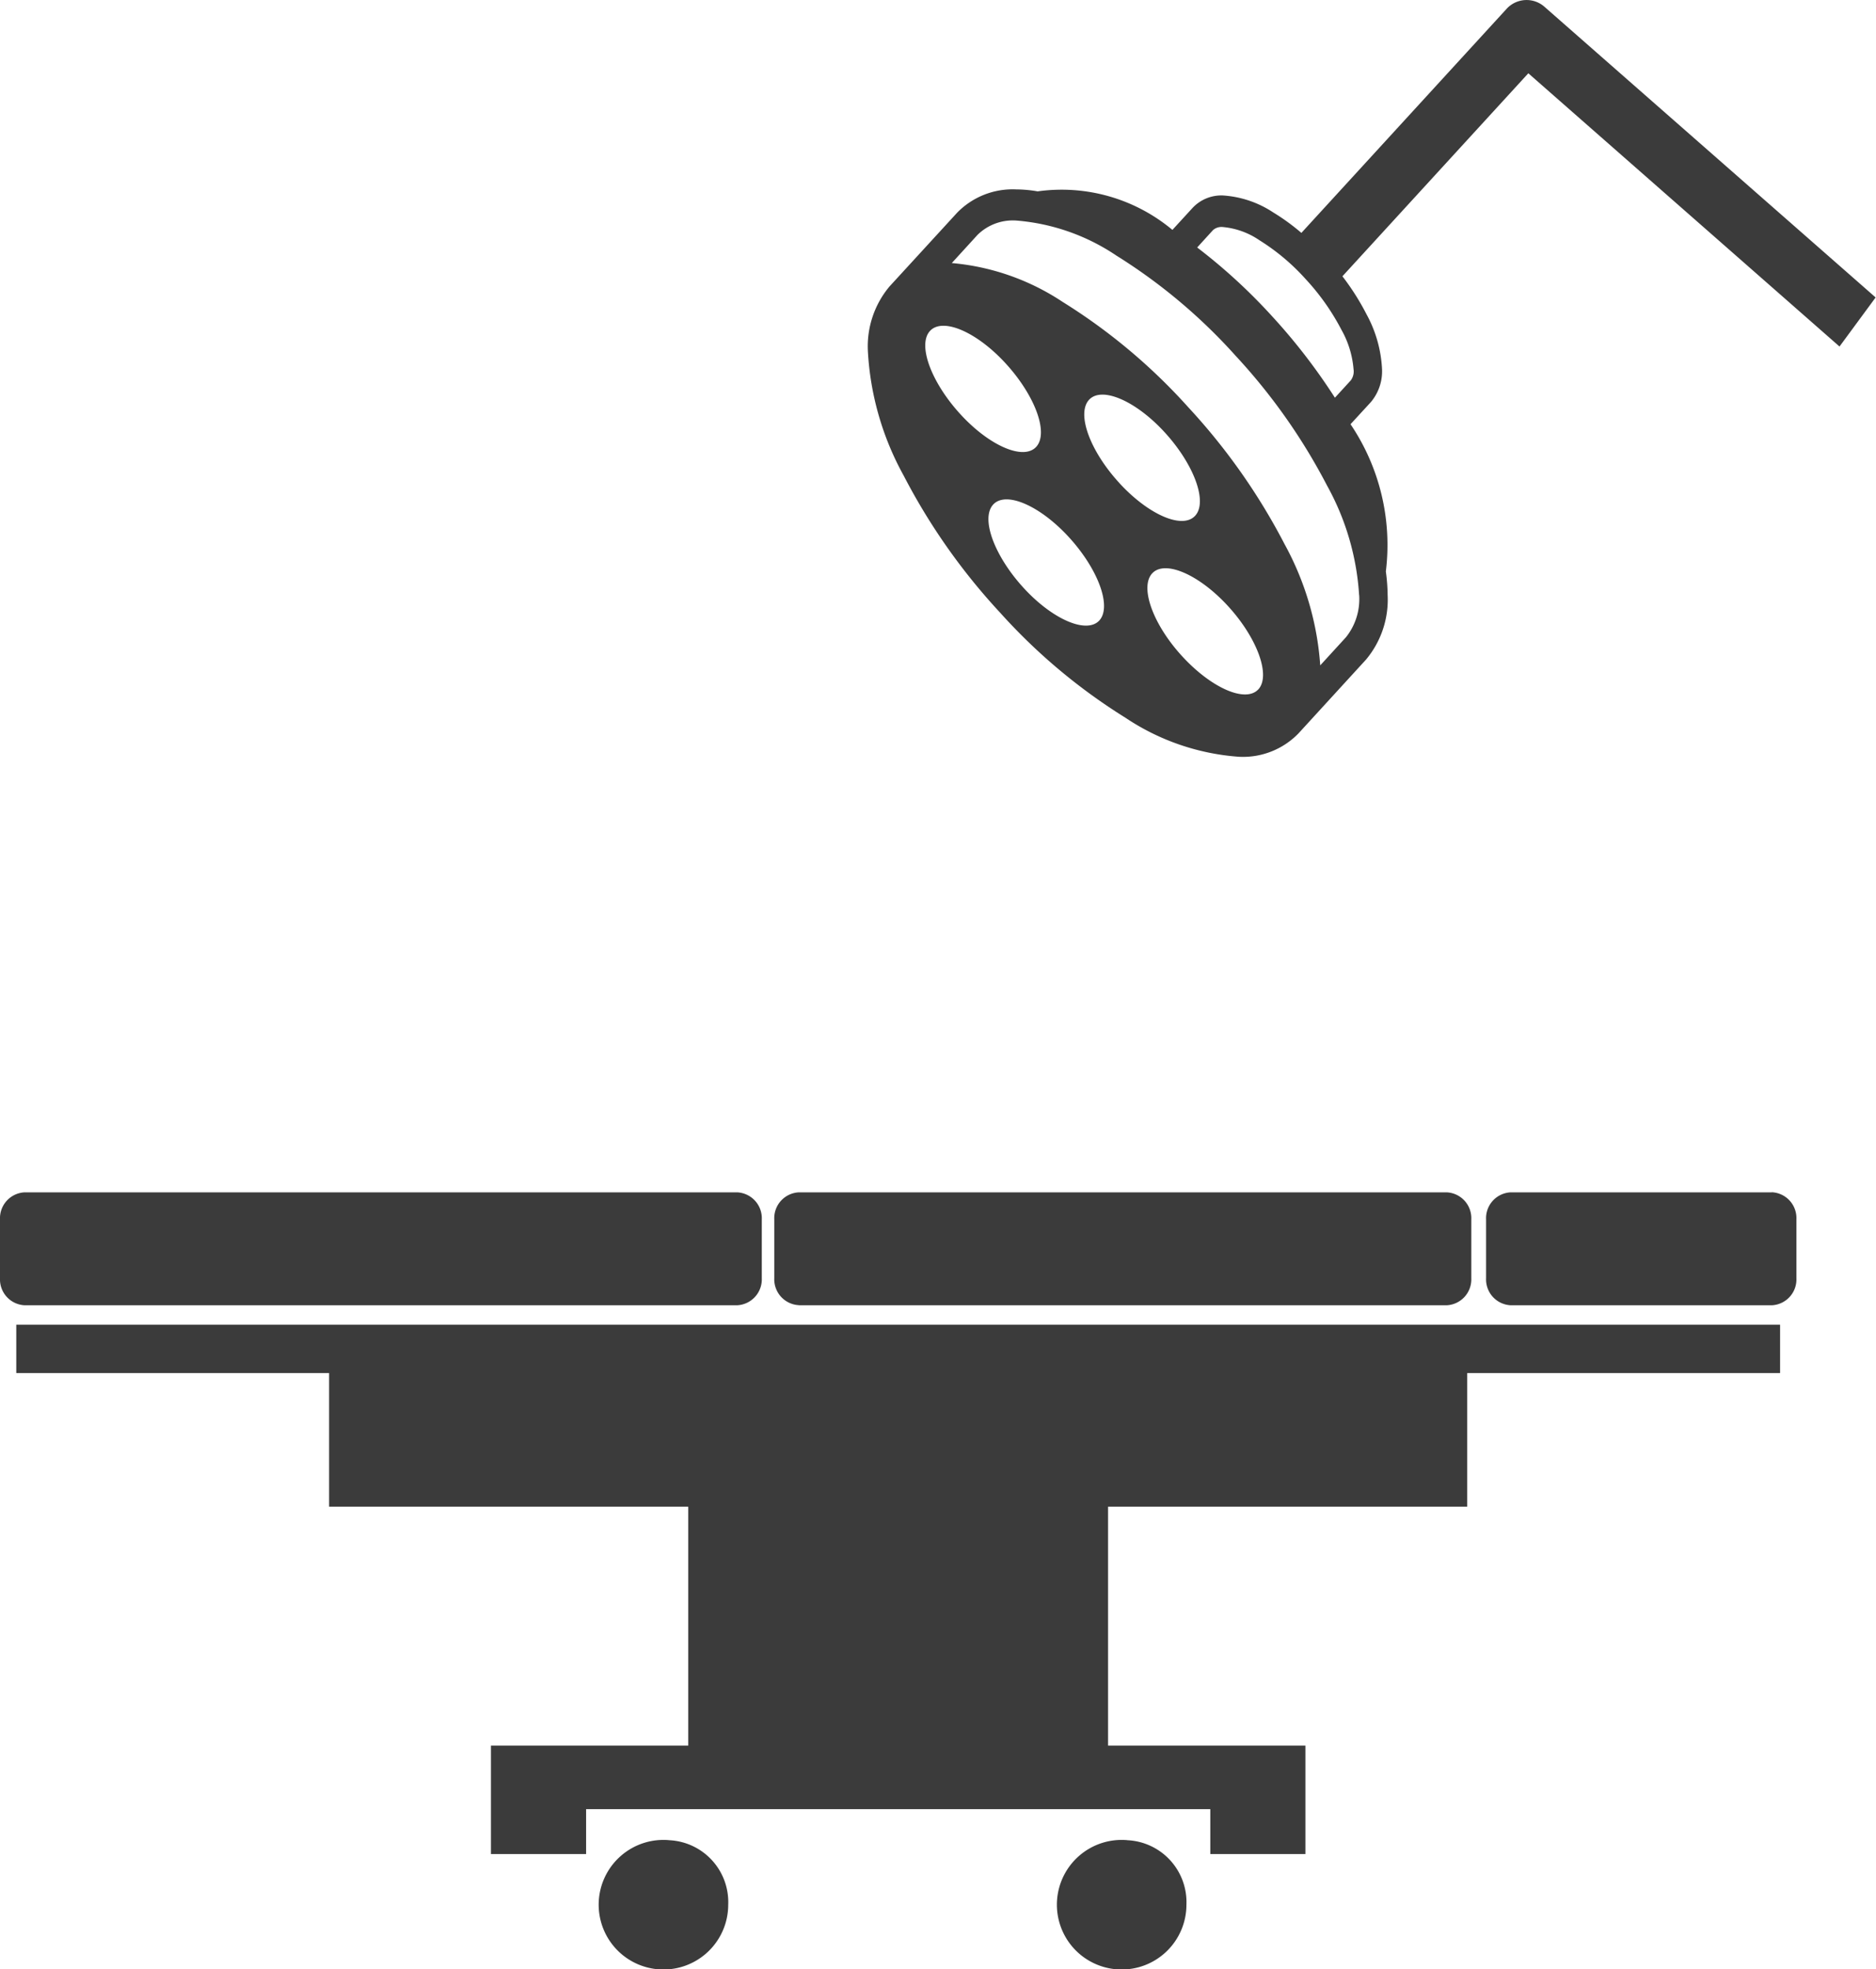 <svg xmlns="http://www.w3.org/2000/svg" width="40" height="41.974" viewBox="0 0 40 41.974">
  <g id="Group_742" data-name="Group 742" transform="translate(-679.221 -577.514)">
    <path id="Path_33" data-name="Path 33" d="M111.218,88.9a.577.577,0,0,0-.819.049l-4.368,4.767a4.588,4.588,0,0,0-.6-.436,2.2,2.2,0,0,0-1.076-.362.843.843,0,0,0-.642.263l-.432.471a3.683,3.683,0,0,0-2.874-.821,2.731,2.731,0,0,0-.456-.042,1.652,1.652,0,0,0-1.263.5l-1.44,1.57s0,0,0,0a1.987,1.987,0,0,0-.46,1.377,6.161,6.161,0,0,0,.762,2.651,13.234,13.234,0,0,0,2.056,2.922,12.389,12.389,0,0,0,2.676,2.243,4.983,4.983,0,0,0,2.43.831h.006a1.647,1.647,0,0,0,1.252-.5l0,0h0l1.44-1.573a1.991,1.991,0,0,0,.46-1.378,4.012,4.012,0,0,0-.038-.5,4.6,4.6,0,0,0-.753-3.138l.432-.47a1.019,1.019,0,0,0,.24-.7,2.713,2.713,0,0,0-.332-1.175,5.285,5.285,0,0,0-.513-.808l3.964-4.327,6.635,5.824.77-1.046ZM98.112,95.806c.27-.294,1,.019,1.621.7s.914,1.475.644,1.77-1-.02-1.621-.7S97.842,96.1,98.112,95.806Zm3.611,6.171c-.27.293-1-.021-1.62-.7s-.914-1.474-.644-1.77,1,.021,1.62.7S101.992,101.681,101.723,101.977Zm.424-2.933c-.626-.682-.914-1.475-.644-1.77s1,.02,1.62.7.913,1.474.644,1.77S102.771,99.726,102.146,99.044Zm2.967,4.4c-.269.293-.994-.02-1.621-.7s-.913-1.476-.644-1.77,1,.021,1.621.7S105.382,103.152,105.113,103.446Zm2.149-2.01a1.3,1.3,0,0,1-.281.9l-.549.6a6.278,6.278,0,0,0-.759-2.581,13.278,13.278,0,0,0-2.056-2.922,12.378,12.378,0,0,0-2.676-2.243,5.07,5.07,0,0,0-2.365-.829l.548-.6a1.073,1.073,0,0,1,.829-.306,4.45,4.45,0,0,1,2.133.747,11.8,11.8,0,0,1,2.539,2.132,12.608,12.608,0,0,1,1.953,2.771A5.516,5.516,0,0,1,107.262,101.437Zm-.118-4.8a.32.32,0,0,1-.061.226l-.338.369a12.717,12.717,0,0,0-1.342-1.739,12,12,0,0,0-1.595-1.463l.338-.371a.274.274,0,0,1,.208-.065,1.643,1.643,0,0,1,.779.28,4.571,4.571,0,0,1,.991.833,4.934,4.934,0,0,1,.762,1.081A2.037,2.037,0,0,1,107.144,96.632Zm8.917,17.532h-5.568a.551.551,0,0,0-.525.573V116a.552.552,0,0,0,.525.573h5.568a.551.551,0,0,0,.524-.573v-1.261A.551.551,0,0,0,116.061,114.164Zm-20.744,2.407h13.812a.552.552,0,0,0,.524-.573v-1.261a.551.551,0,0,0-.524-.573H95.317a.551.551,0,0,0-.525.573V116A.552.552,0,0,0,95.317,116.571Zm-1.318,0a.553.553,0,0,0,.526-.573v-1.261a.552.552,0,0,0-.526-.573H78.808a.552.552,0,0,0-.525.573V116a.552.552,0,0,0,.525.573ZM78.63,118.018H85.3v2.848h7.658v5.092H88.751v2.312H90.78v-.957h13.309v.957h2.028v-2.312h-4.208v-5.092h7.658v-2.848h6.671v-1.031H78.63Zm23.69,9.956a1.381,1.381,0,1,0,1.26,1.376A1.322,1.322,0,0,0,102.32,127.975Zm-9.77,0a1.381,1.381,0,1,0,1.26,1.376A1.321,1.321,0,0,0,92.55,127.975Z" transform="translate(600.938 488.762)" fill="#3b3b3b"/>
  </g>
</svg>

